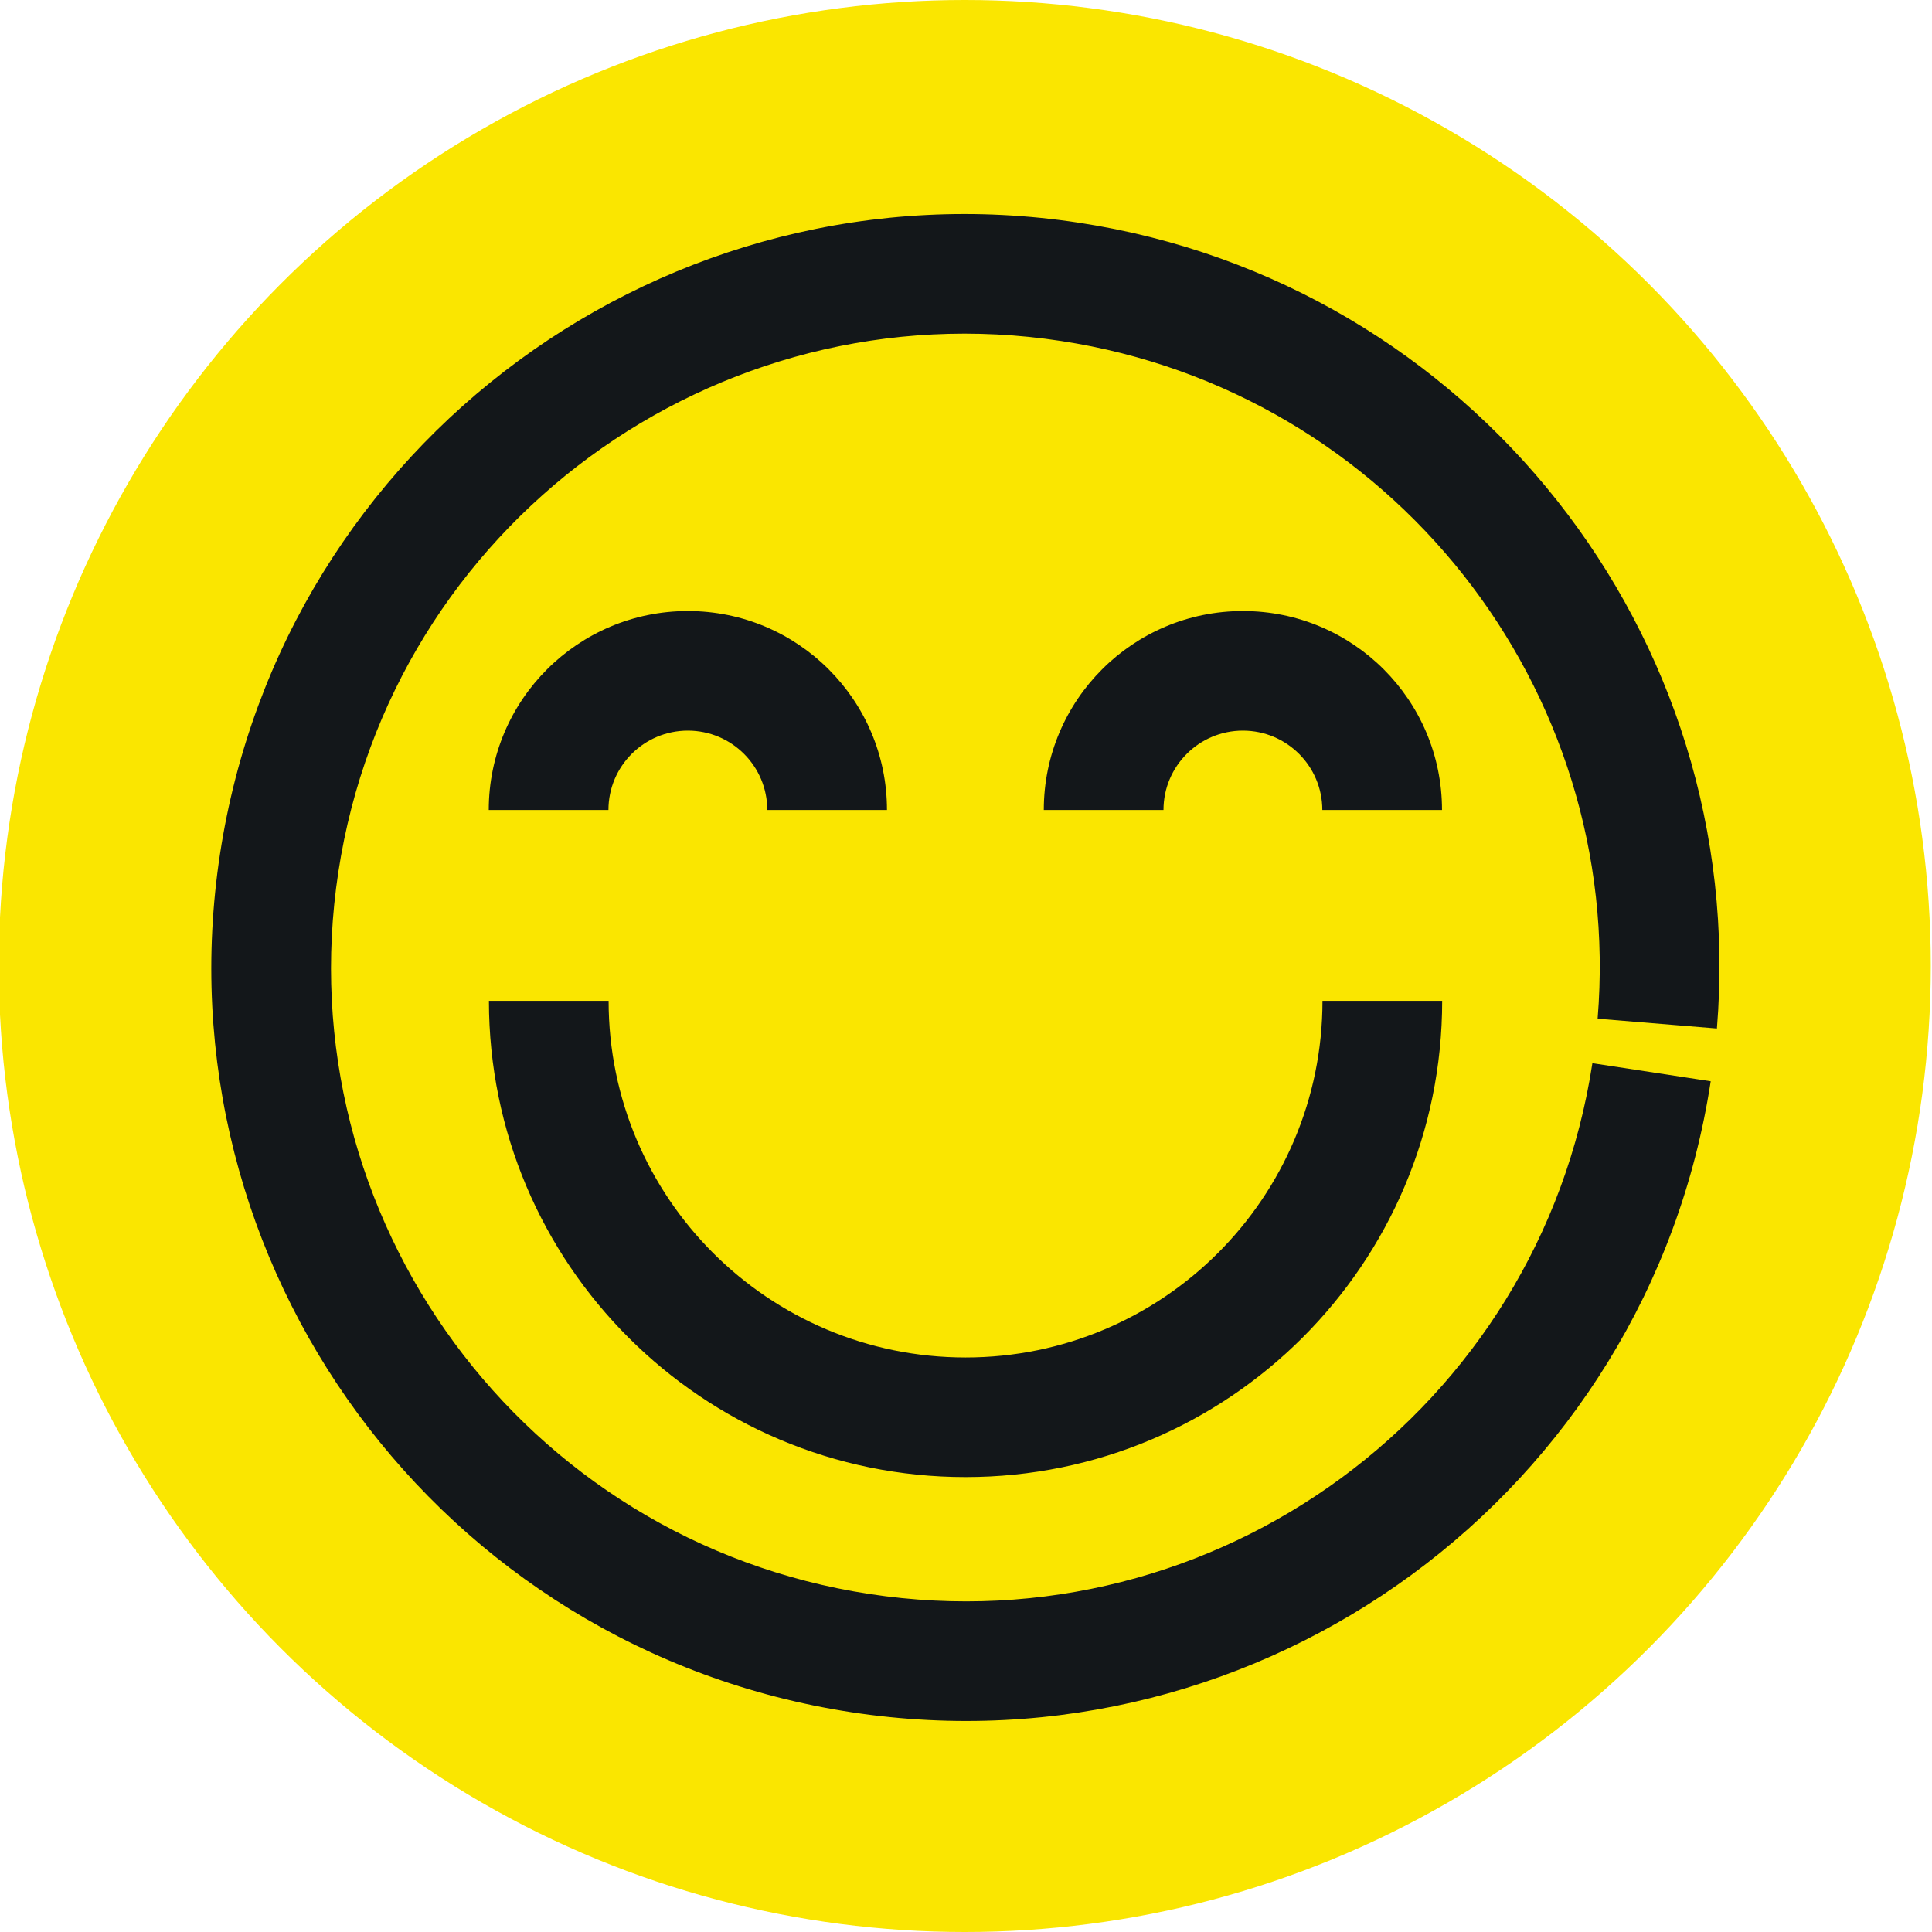 <svg xmlns="http://www.w3.org/2000/svg" version="1.1" xmlns:xlink="http://www.w3.org/1999/xlink" width="500" height="500"><svg xmlns="http://www.w3.org/2000/svg" viewBox="0 0 500 500">
    <g fill="none">
        <circle cx="250" cy="250" r="250" fill="#FAE600" transform="translate(-.316)"></circle>
        <path fill="#13171A" d="M279.302 57.652C380.769 73.14 452.697 164.491 444.336 266.174l-30.873-2.534c7.031-85.506-53.483-162.363-138.838-175.39-89.62-13.678-173.367 47.827-187.055 137.375-13.689 89.547 47.866 173.227 137.485 186.905s173.367-47.827 187.055-137.375l30.621 4.674c-16.27 106.445-115.822 179.557-222.353 163.299-106.531-16.26-179.702-115.731-163.43-222.177C73.22 114.506 172.772 41.394 279.303 57.652M157.509 259.016c0 50.975 41.357 92.299 92.374 92.299s92.373-41.324 92.373-92.3h30.977c0 68.07-55.225 123.252-123.35 123.252s-123.351-55.181-123.351-123.251zm20.51-100.882c28.457 0 51.528 23.052 51.528 51.488H198.57c0-11.342-9.201-20.536-20.552-20.536s-20.552 9.194-20.552 20.536H126.49c0-28.436 23.071-51.488 51.53-51.488m143.643 0c28.458 0 51.529 23.052 51.529 51.488h-30.977c0-11.342-9.202-20.536-20.552-20.536s-20.552 9.194-20.552 20.536h-30.977c0-28.436 23.07-51.488 51.529-51.488"></path>
    </g>
</svg><style>@media (prefers-color-scheme: light) { :root { filter: none; } }
@media (prefers-color-scheme: dark) { :root { filter: none; } }
</style></svg>